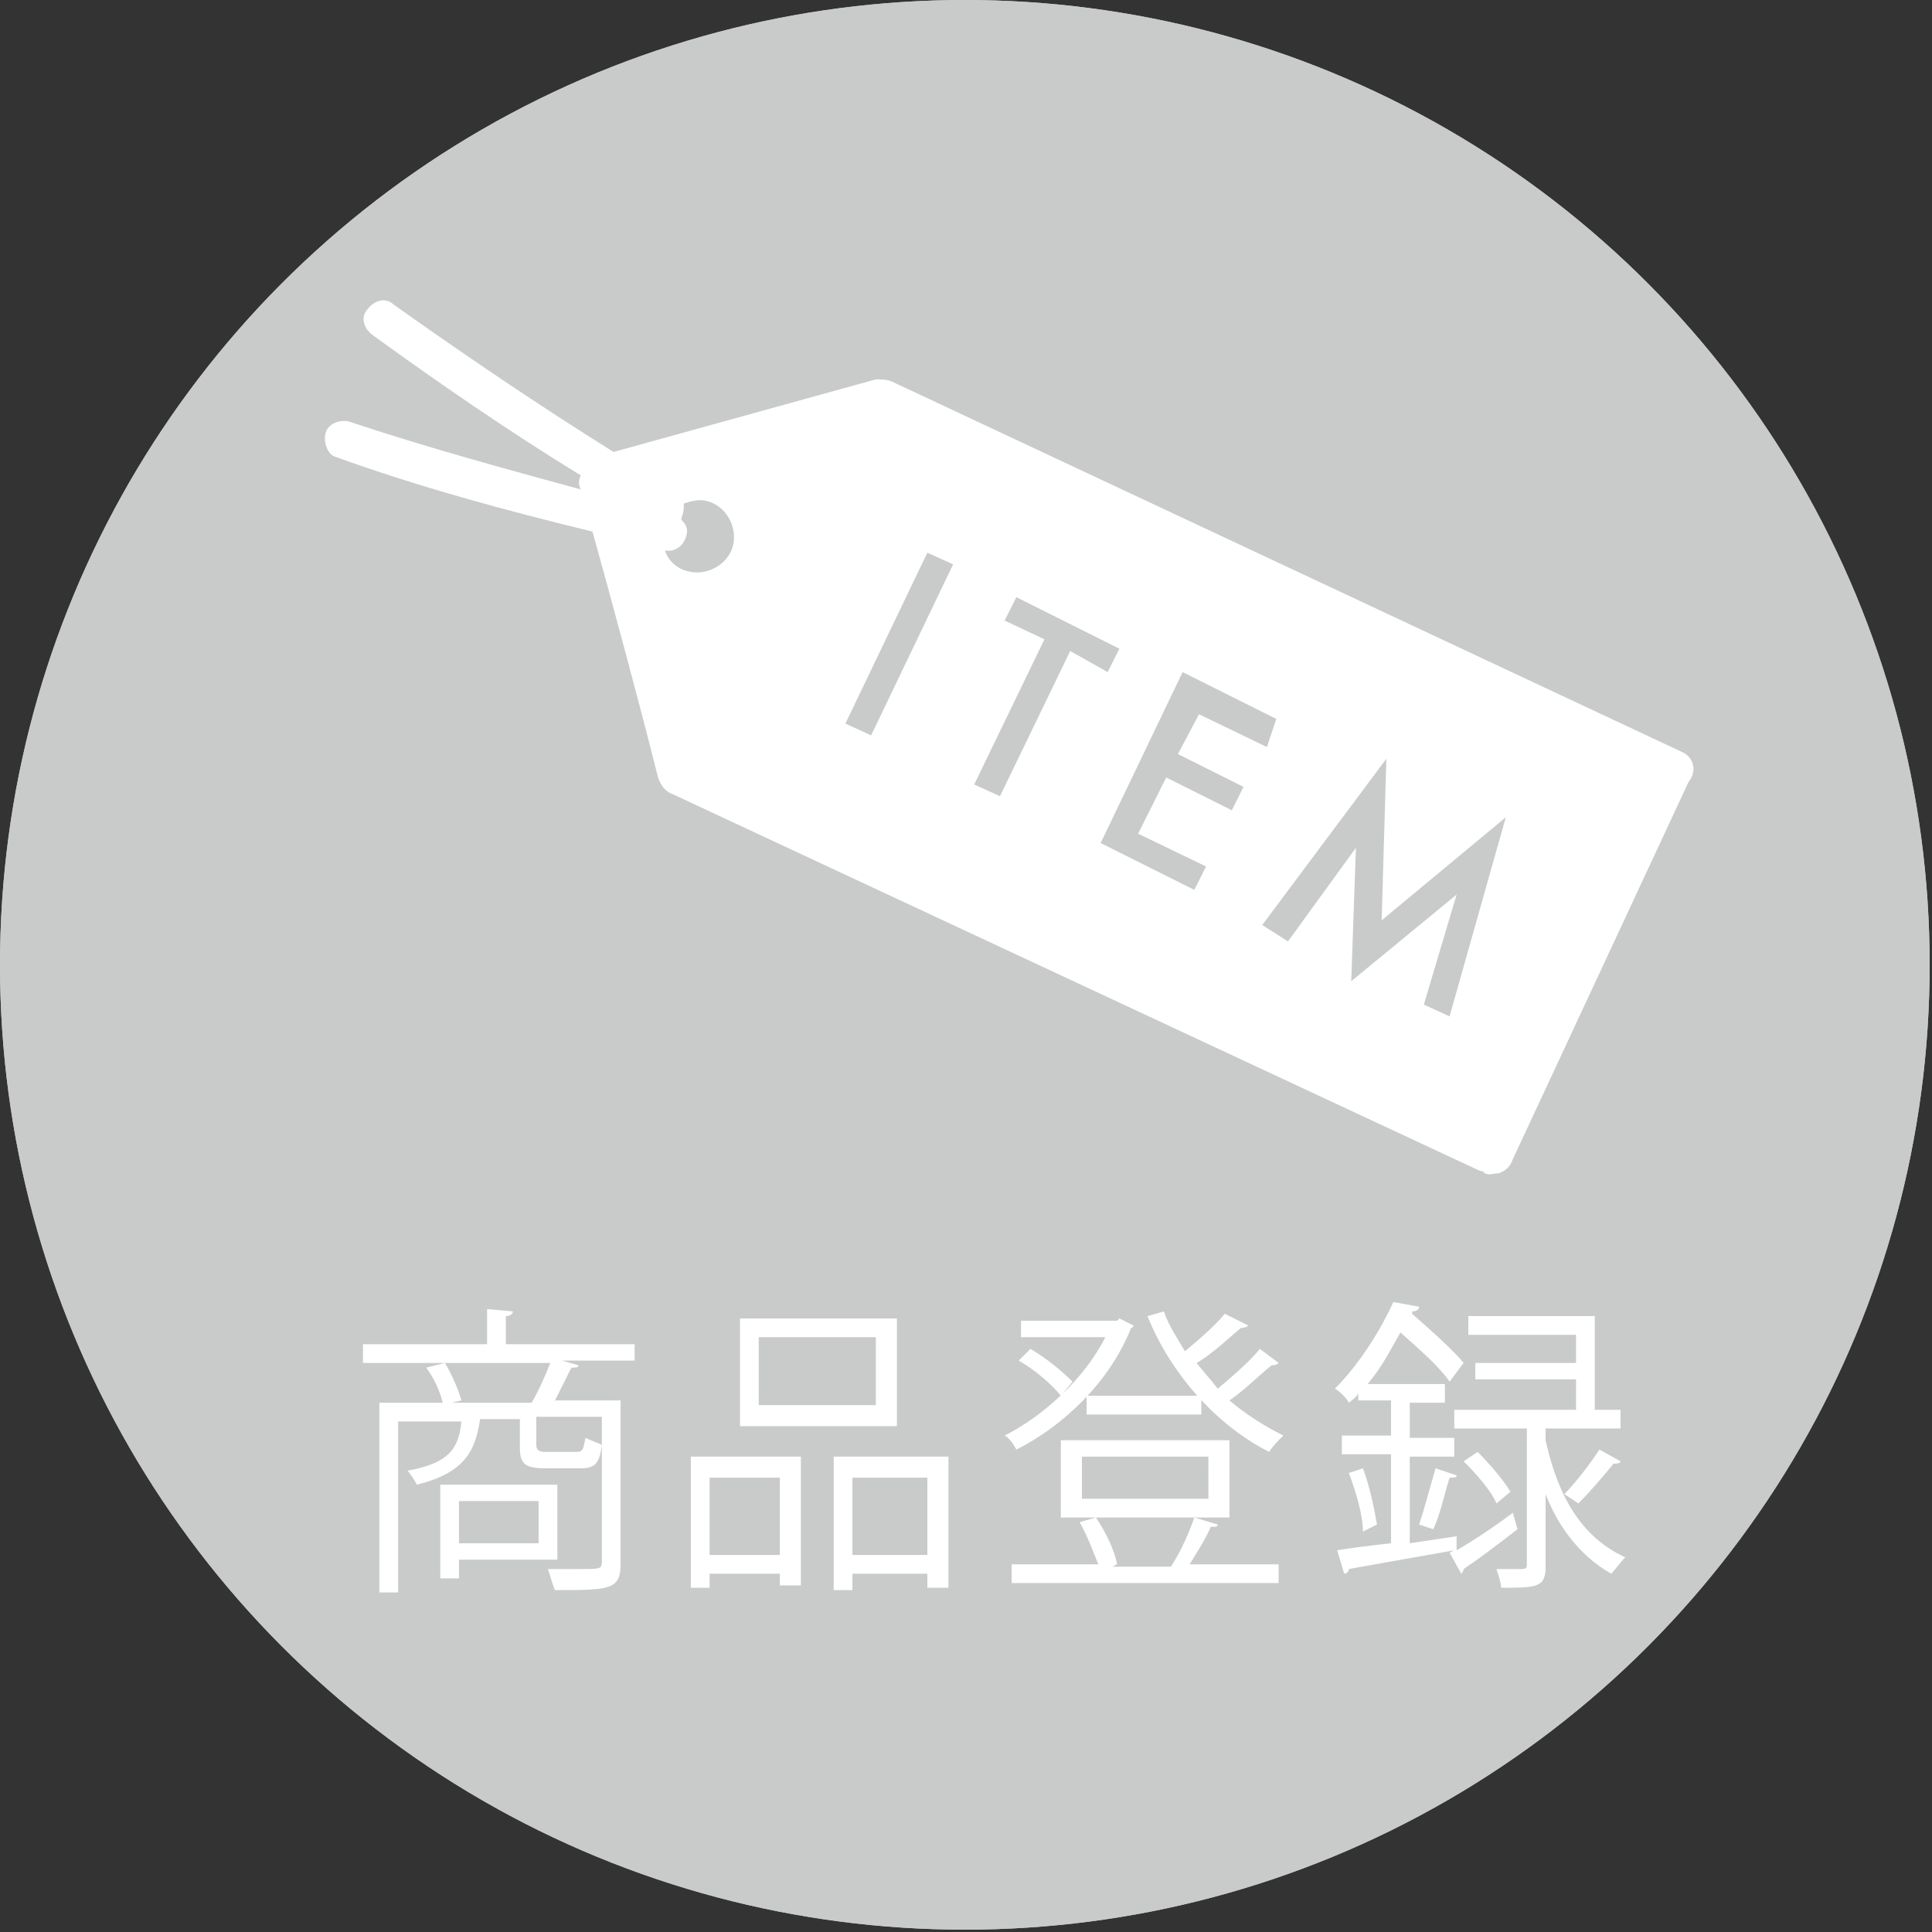 <?xml version="1.0" encoding="utf-8"?>
<!-- Generator: Adobe Illustrator 19.1.0, SVG Export Plug-In . SVG Version: 6.00 Build 0)  -->
<!DOCTYPE svg PUBLIC "-//W3C//DTD SVG 1.1//EN" "http://www.w3.org/Graphics/SVG/1.1/DTD/svg11.dtd">
<svg version="1.1" xmlns="http://www.w3.org/2000/svg" xmlns:xlink="http://www.w3.org/1999/xlink" x="0px" y="0px" width="82.5px"
	 height="82.5px" viewBox="0 0 82.5 82.5" style="enable-background:new 0 0 82.5 82.5;" xml:space="preserve">
<rect x="0" y="0" width="82.5" height="82.5" fill="#333333" stroke="none"/>
<style type="text/css">
	.st0{fill:none;stroke:#FFFFFF;stroke-width:2;stroke-miterlimit:10;}
	.st1{fill:none;stroke:#FFFF00;stroke-width:2;stroke-miterlimit:10;}
	.st2{fill:#990000;}
	.st3{fill:#FFFFFF;}
	.st4{fill:#FFCC00;}
	.st5{fill:#FF3366;}
	.st6{fill:#FF0066;}
	.st7{fill:#990000;stroke:#990000;stroke-width:6.196;stroke-linecap:round;stroke-linejoin:round;}
	.st8{fill:#99CC00;}
	.st9{fill:#FFCC00;stroke:#990000;stroke-width:1.035;stroke-linecap:round;stroke-linejoin:round;}
	.st10{fill:#99CC00;stroke:#990000;stroke-width:1.035;stroke-linecap:round;stroke-linejoin:round;}
	.st11{fill:#69A3D8;stroke:#990000;stroke-width:1.035;stroke-linecap:round;stroke-linejoin:round;}
	.st12{fill:none;stroke:#FFFFFF;stroke-width:2.43;stroke-miterlimit:10;}
	.st13{fill:#5896B3;}
	.st14{fill:#8CA4BD;}
	.st15{opacity:0.3;}
	.st16{fill:none;stroke:#D63A5E;stroke-width:2;stroke-miterlimit:10;}
	.st17{fill:none;stroke:#FFFFFF;stroke-miterlimit:10;}
	.st18{fill:none;stroke:#DE8097;stroke-miterlimit:10;}
	.st19{fill:#FFF100;}
	.st20{fill:#F18D5C;}
	.st21{fill:#FF0066;stroke:#990000;stroke-width:1.433;stroke-linecap:round;stroke-linejoin:round;}
	.st22{fill:#FFCC00;stroke:#990000;stroke-width:1.433;stroke-linecap:round;stroke-linejoin:round;}
	.st23{fill:none;stroke:#990000;stroke-width:1.433;stroke-linecap:round;stroke-linejoin:round;}
	.st24{fill:#546475;}
	.st25{fill:none;stroke:#8CA4BD;stroke-width:3;stroke-linecap:round;stroke-linejoin:round;stroke-miterlimit:10;}
	.st26{fill:#989898;stroke:#989697;stroke-miterlimit:10;}
	.st27{fill:#FFFFFF;stroke:#989898;stroke-width:3;stroke-linecap:round;stroke-linejoin:round;stroke-miterlimit:10;}
	.st28{fill:#DB2672;stroke:#989898;stroke-width:3;stroke-linecap:round;stroke-linejoin:round;stroke-miterlimit:10;}
	.st29{fill:#989898;stroke:#989898;stroke-linecap:round;stroke-linejoin:round;stroke-miterlimit:10;}
	.st30{fill:#808080;}
	.st31{fill:#E5E5E4;}
	.st32{fill:#B2B2B2;stroke:#B2B2B2;stroke-width:0.817;stroke-linecap:round;stroke-linejoin:round;stroke-miterlimit:10;}
	.st33{fill:#989898;}
	.st34{fill:#DB2672;}
	.st35{fill:#989898;stroke:#989898;stroke-miterlimit:10;}
	.st36{fill:none;stroke:#989898;stroke-width:3;stroke-linecap:round;stroke-linejoin:round;stroke-miterlimit:10;}
	.st37{fill-rule:evenodd;clip-rule:evenodd;fill:#DB2672;stroke:#DB2672;stroke-miterlimit:10;}
	.st38{fill-rule:evenodd;clip-rule:evenodd;fill:#DB2672;}
	.st39{fill-rule:evenodd;clip-rule:evenodd;fill:#989898;stroke:#989898;stroke-miterlimit:10;}
	.st40{fill:#FFFFFF;stroke:#989898;stroke-width:2;stroke-miterlimit:10;}
	.st41{fill:none;stroke:#DB2672;stroke-width:2;stroke-linecap:round;stroke-linejoin:round;stroke-miterlimit:10;}
	.st42{fill:none;stroke:#989898;stroke-width:4;stroke-miterlimit:10;}
	.st43{fill:none;stroke:#989898;stroke-width:4;stroke-linecap:round;stroke-linejoin:round;stroke-miterlimit:10;}
	.st44{fill:#FFFFFF;stroke:#FFFFFF;stroke-width:3;stroke-miterlimit:10;}
	.st45{fill:#CBCBCB;}
	.st46{fill:none;stroke:#CBCBCB;stroke-width:2.43;stroke-miterlimit:10;}
	.st47{fill:#DE8097;}
	.st48{clip-path:url(#SVGID_4_);fill:#F7D544;}
	.st49{clip-path:url(#SVGID_6_);fill:#65A496;}
	.st50{clip-path:url(#SVGID_8_);fill:#DE8097;}
	.st51{clip-path:url(#SVGID_12_);}
	.st52{fill:#C9CACA;}
	.st53{clip-path:url(#SVGID_18_);}
	.st54{clip-path:url(#SVGID_24_);fill:#C9CACA;}
</style>
<g id="レイヤー_2">
</g>
<g id="レイヤー_1">
	<g>
		<g>
			<g>
				<defs>
					<circle id="SVGID_9_" cx="41.2" cy="41.2" r="41.2"/>
				</defs>
				<clipPath id="SVGID_1_">
					<use xlink:href="#SVGID_9_"  style="overflow:visible;"/>
				</clipPath>
			</g>
			<g>
				<defs>
					<circle id="SVGID_11_" cx="41.2" cy="41.2" r="41.2"/>
				</defs>
				<use xlink:href="#SVGID_11_"  style="overflow:visible;fill:#C9CACA;"/>
				<clipPath id="SVGID_4_">
					<use xlink:href="#SVGID_11_"  style="overflow:visible;"/>
				</clipPath>
				<g style="clip-path:url(#SVGID_4_);">
					<rect x="-20.3" y="-16.3" class="st52" width="123" height="123"/>
				</g>
			</g>
			<g>
				<defs>
					<circle id="SVGID_13_" cx="41.2" cy="41.2" r="41.2"/>
				</defs>
				<clipPath id="SVGID_6_">
					<use xlink:href="#SVGID_13_"  style="overflow:visible;"/>
				</clipPath>
			</g>
		</g>
		<g>
			<g>
				<path class="st3" d="M27.1,57.3v0.8h-3.1l0.7,0.2c0,0.1-0.1,0.1-0.3,0.1c-0.2,0.4-0.5,1-0.7,1.4h2.8v7c0,1.1-0.5,1.1-2.8,1.1
					c-0.1-0.2-0.2-0.6-0.3-0.9c0.5,0,1,0,1.4,0c0.8,0,0.9,0,0.9-0.3v-6.2h-2.8v1.2c0,0.2,0.1,0.3,0.4,0.3h1.3c0.3,0,0.3-0.1,0.4-0.6
					c0.2,0.1,0.5,0.2,0.7,0.3c-0.1,0.8-0.3,1-0.9,1h-1.5c-0.9,0-1.1-0.2-1.1-0.9v-1.2h-1.7c-0.2,1.4-0.7,2.3-2.7,2.8
					c-0.1-0.2-0.3-0.5-0.4-0.6c1.7-0.3,2.2-0.9,2.3-2.1H17v7.3h-0.8v-8.1h2.7c-0.1-0.5-0.4-1.1-0.7-1.5l0.8-0.2
					c0.3,0.5,0.6,1.2,0.7,1.6l-0.4,0.1h3.4c0.3-0.5,0.6-1.2,0.8-1.7h-8v-0.8h5.3v-1.5l1.1,0.1c0,0.1-0.1,0.2-0.3,0.2v1.2H27.1z
					 M23.8,66.6h-4.2v0.8h-0.8v-4h5V66.6z M23,64.1h-3.4v1.8H23V64.1z"/>
				<path class="st3" d="M29.5,67.9v-5.7h4.7v5.5h-0.9v-0.5h-3v0.6H29.5z M33.3,63.1h-3v3.3h3V63.1z M38.3,56.3v4.6h-6.7v-4.6H38.3z
					 M37.4,60v-2.9h-5V60H37.4z M35.6,62.2h4.9v5.6h-0.9v-0.6h-3.2v0.7h-0.8V62.2z M36.4,66.4h3.2v-3.3h-3.2V66.4z"/>
				<path class="st3" d="M47.8,56.3l0.6,0.3c0,0.1-0.1,0.1-0.1,0.1c-0.9,2.3-2.9,4.2-4.9,5.2c-0.1-0.2-0.3-0.5-0.5-0.6
					c1.6-0.8,3.4-2.4,4.3-4.2h-3.6v-0.7h4.1L47.8,56.3z M51,64.8l1,0.3c0,0.1-0.1,0.1-0.3,0.1c-0.2,0.5-0.6,1.1-0.9,1.6h3.8v0.8
					H43.2v-0.8h3.7c-0.2-0.5-0.5-1.3-0.8-1.8l0.7-0.2c0.4,0.6,0.8,1.4,0.9,2l-0.2,0.1H50C50.4,66.3,50.8,65.4,51,64.8h-5.7v-3.3h7.2
					v3.3H51z M44,57.6c0.7,0.4,1.4,1,1.8,1.4l-0.5,0.6c-0.4-0.5-1.1-1.1-1.8-1.5L44,57.6z M46.2,62.2V64h5.4v-1.8H46.2z M46.4,60.4
					v-0.8h4.9v0.8H46.4z M53.3,56.6c-0.1,0.1-0.2,0.1-0.3,0.1c-0.5,0.4-1.2,1.1-1.9,1.5c0.3,0.4,0.6,0.7,0.9,1.1
					c0.6-0.5,1.4-1.2,1.8-1.7l0.8,0.6c-0.1,0.1-0.2,0.1-0.3,0.1c-0.5,0.4-1.2,1.1-1.8,1.5c0.7,0.6,1.5,1.1,2.3,1.5
					c-0.2,0.2-0.5,0.5-0.6,0.7c-2.2-1.1-4.2-3.3-5.2-5.8l0.7-0.2c0.2,0.6,0.6,1.2,0.9,1.7c0.6-0.5,1.3-1.1,1.7-1.6L53.3,56.6z"/>
				<path class="st3" d="M62.2,66.2c0.7-0.4,1.6-1,2.4-1.6l0.2,0.7c-0.9,0.7-1.7,1.3-2.3,1.7c0,0.1-0.1,0.2-0.1,0.2l-0.5-0.9
					l0.2-0.1v0c-1.7,0.3-3.4,0.6-4.5,0.8c0,0.1-0.1,0.2-0.2,0.2l-0.3-1c0.6-0.1,1.4-0.2,2.3-0.3v-3.8h-2.1v-0.8h2.1v-1.5H58v-0.3
					c-0.1,0.2-0.3,0.3-0.4,0.4c-0.1-0.2-0.4-0.5-0.6-0.6c1.1-1.1,2-2.6,2.5-3.7l1.1,0.2c0,0.1-0.1,0.2-0.3,0.2l0,0.1
					c0.8,0.7,1.8,1.6,2.2,2.1L61.9,59c-0.4-0.6-1.3-1.4-2.1-2.1c-0.4,0.7-0.8,1.5-1.4,2.2h3.3v0.8h-1.5v1.5h1.9v0.8h-1.9v3.7l2-0.3
					L62.2,66.2z M58.2,65.4c0-0.7-0.3-1.7-0.6-2.5l0.6-0.2c0.3,0.8,0.5,1.8,0.6,2.4L58.2,65.4z M62.2,63c0,0.1-0.1,0.1-0.3,0.1
					c-0.2,0.6-0.4,1.6-0.7,2.2l-0.6-0.2c0.2-0.6,0.5-1.7,0.7-2.4L62.2,63z M66,61.1v0.4c0.4,1.8,1.2,4,3.4,5
					c-0.2,0.2-0.4,0.5-0.6,0.7c-1.4-0.8-2.3-2.1-2.8-3.4v3.1c0,0.9-0.4,0.9-1.9,0.9c0-0.2-0.1-0.5-0.2-0.8c0.5,0,1,0,1.1,0
					c0.2,0,0.2-0.1,0.2-0.2v-5.8h-3.1v-0.8h5.2v-1.3H63v-0.7h4.3v-1.2h-4.6v-0.8h5.4v4h1.1v0.8H66z M63.9,64.2
					c-0.2-0.5-0.8-1.2-1.4-1.8l0.6-0.4c0.5,0.5,1.1,1.2,1.4,1.7L63.9,64.2z M69.2,62.4c0,0.1-0.2,0.1-0.3,0.1
					c-0.4,0.5-1,1.2-1.5,1.7c0,0-0.6-0.4-0.6-0.4c0.5-0.5,1.1-1.3,1.5-1.9L69.2,62.4z"/>
			</g>
		</g>
		<path class="st3" d="M71.8,32.1L38.1,16.3c-0.2-0.1-0.5-0.1-0.7-0.1l-11.2,3.1c-3.2-2-6.3-4.1-9.4-6.3c-0.3-0.3-0.8-0.2-1.1,0.2
			c-0.3,0.3-0.2,0.8,0.2,1.1c2.9,2.1,5.8,4.1,8.9,6c-0.1,0.2-0.1,0.4,0,0.6c-3.3-0.9-6.6-1.8-9.9-2.9c-0.4-0.1-0.9,0.1-1,0.5
			c-0.1,0.4,0.1,0.9,0.4,1c0,0,0,0,0,0c3.6,1.3,7.3,2.3,11,3.2c0.7,2.5,2,7.3,2.8,10.5c0.1,0.3,0.3,0.6,0.6,0.7l34.5,16.1
			c0.1,0,0.1,0,0.2,0.1c0.2,0.1,0.4,0,0.6,0c0.3-0.1,0.5-0.3,0.6-0.6l7.5-16.1C72.5,32.9,72.3,32.3,71.8,32.1z M29.4,24.4
			c-0.5-0.1-0.9-0.5-1-0.9c0.4,0.1,0.8-0.2,0.9-0.6c0.1-0.3,0-0.5-0.2-0.7c0,0,0,0,0-0.1c0.1-0.2,0.1-0.4,0.1-0.6
			c0.3-0.1,0.7-0.2,1-0.1c0.8,0.2,1.3,1.1,1.1,1.9S30.2,24.6,29.4,24.4z M40.7,24.1l-3.5,7.3l-1.1-0.5l3.5-7.3L40.7,24.1z
			 M45.7,27.8l-3,6.2l-1.1-0.5l3-6.2l-1.7-0.8l0.5-1l4.4,2.2l-0.5,1L45.7,27.8z M54.1,31.9l-2.9-1.4l-0.9,1.7l2.8,1.4l-0.5,1
			l-2.8-1.4l-1.2,2.4l2.9,1.4l-0.5,1l-4-2l3.5-7.3l4,2L54.1,31.9z M53.9,39.5l5.3-7.1L59,39.3l5.3-4.4l-2.4,8.5l-1.1-0.5l1.4-4.7
			l-4.5,3.7l0.2-5.7l-2.9,4L53.9,39.5z"/>
	</g>
	<g>
		<g>
			<g>
				<defs>
					<circle id="SVGID_17_" cx="-50.1" cy="41.2" r="41.2"/>
				</defs>
				<use xlink:href="#SVGID_17_"  style="overflow:visible;fill:#C9CACA;"/>
				<clipPath id="SVGID_8_">
					<use xlink:href="#SVGID_17_"  style="overflow:visible;"/>
				</clipPath>
				<g style="clip-path:url(#SVGID_8_);">
					<rect x="-113.3" y="-12.1" class="st52" width="126.5" height="108.1"/>
				</g>
			</g>
		</g>
	</g>
</g>
</svg>
